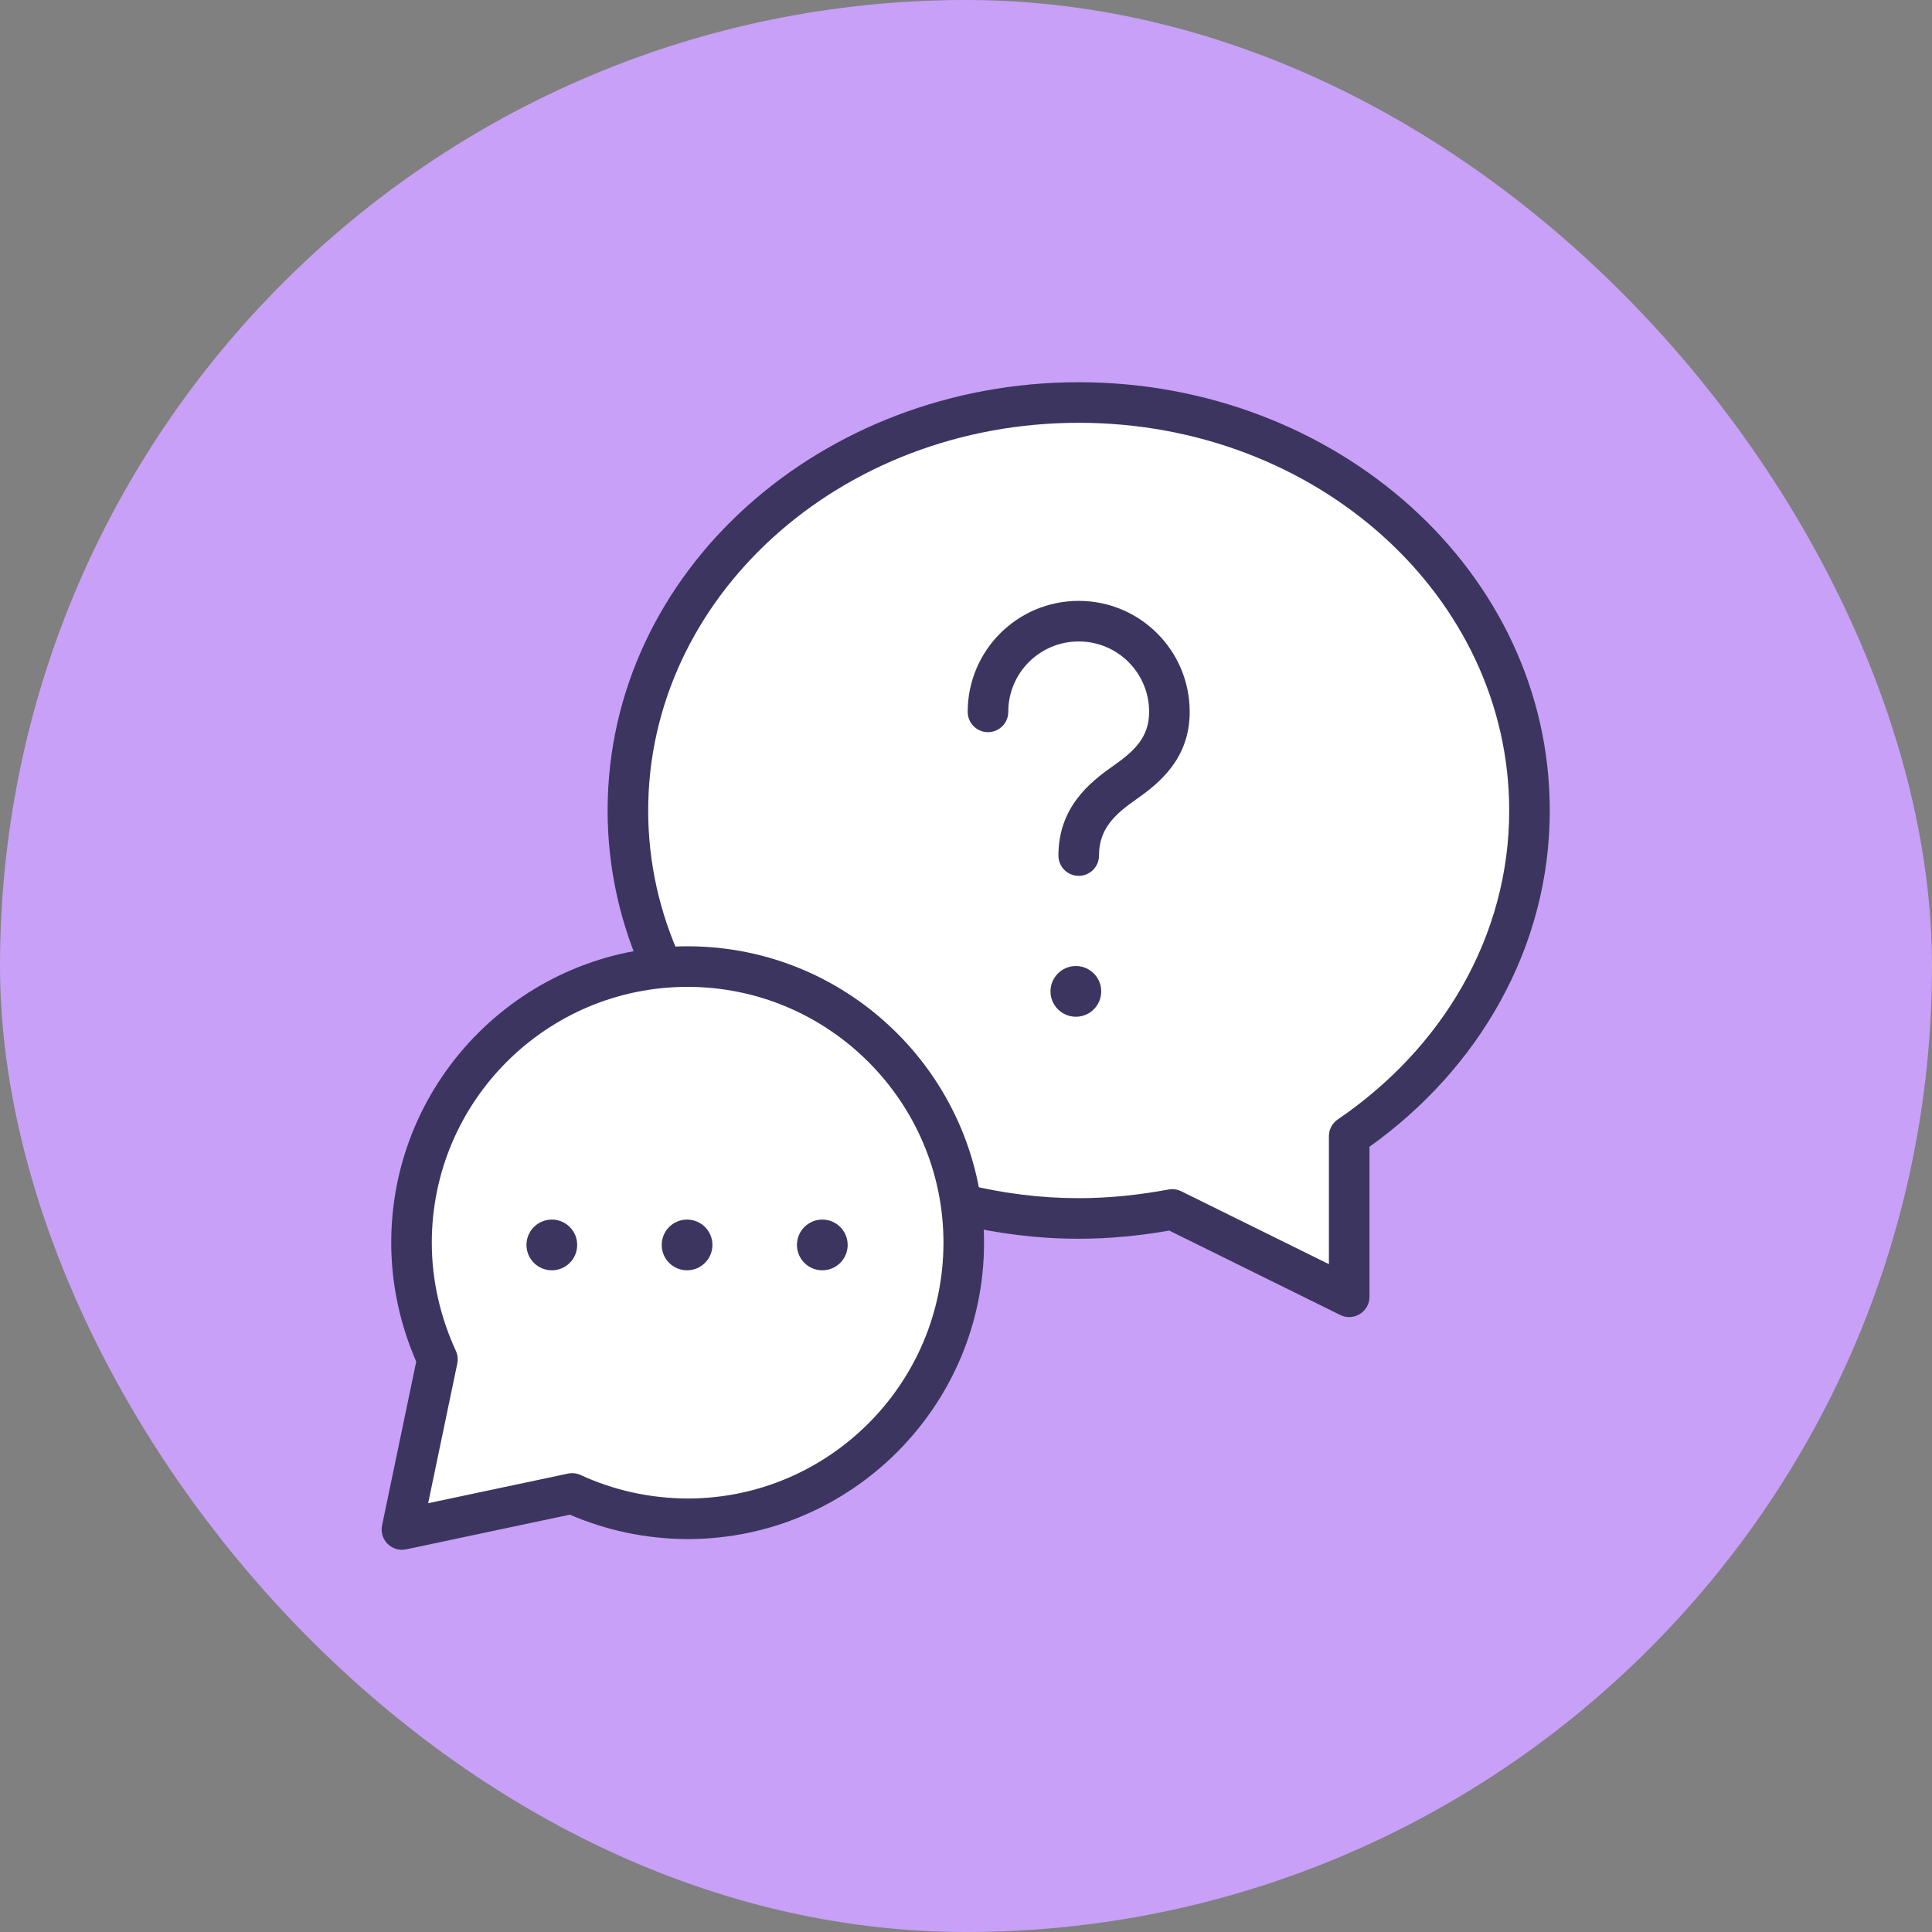 <svg width="80" height="80" viewBox="0 0 80 80" fill="none" xmlns="http://www.w3.org/2000/svg">
<rect x="0" y="0" width="80" height="80" fill="#808080" stroke="none"/>
<rect width="80" height="80" rx="40" fill="#C8A0F7"/>
<path d="M27.423 40.047C26.513 38.064 26 35.87 26 33.56C26 24.18 34.4 16.667 44.667 16.667C54.933 16.667 63.333 24.18 63.333 33.56C63.333 39.09 60.393 43.967 55.867 47.047C55.867 48.82 55.867 51.2 55.867 53.697L48.54 50.08C47.28 50.314 45.997 50.454 44.667 50.454C43.01 50.454 41.4 50.244 39.86 49.87" fill="white"/>
<path fill-rule="evenodd" clip-rule="evenodd" d="M44.667 17.507C34.78 17.507 26.84 24.724 26.84 33.56C26.84 35.745 27.325 37.819 28.187 39.697C28.38 40.118 28.195 40.617 27.774 40.811C27.352 41.004 26.853 40.819 26.66 40.397C25.702 38.309 25.16 35.996 25.16 33.56C25.16 23.637 34.02 15.827 44.667 15.827C55.313 15.827 64.173 23.637 64.173 33.56C64.173 39.251 61.225 44.258 56.707 47.485V53.697C56.707 53.987 56.557 54.257 56.31 54.411C56.063 54.564 55.755 54.579 55.495 54.45L48.416 50.956C47.202 51.167 45.958 51.294 44.667 51.294C42.939 51.294 41.262 51.075 39.662 50.687C39.211 50.578 38.934 50.123 39.044 49.673C39.153 49.222 39.607 48.945 40.058 49.054C41.538 49.413 43.081 49.614 44.667 49.614C45.937 49.614 47.169 49.48 48.387 49.255C48.565 49.221 48.749 49.247 48.912 49.327L55.027 52.346V47.047C55.027 46.769 55.164 46.509 55.394 46.353C59.722 43.408 62.493 38.777 62.493 33.56C62.493 24.724 54.553 17.507 44.667 17.507Z" fill="#3C3560"/>
<path fill-rule="evenodd" clip-rule="evenodd" d="M40.07 29.477C40.07 26.937 42.126 24.881 44.667 24.881C47.207 24.881 49.263 26.937 49.263 29.477C49.263 31.418 48.001 32.431 47.038 33.106C46.14 33.734 45.507 34.331 45.507 35.428C45.507 35.891 45.131 36.267 44.667 36.267C44.203 36.267 43.827 35.891 43.827 35.428C43.827 33.444 45.107 32.407 46.075 31.729C46.979 31.097 47.583 30.524 47.583 29.477C47.583 27.865 46.279 26.561 44.667 26.561C43.054 26.561 41.75 27.865 41.75 29.477C41.75 29.941 41.374 30.317 40.91 30.317C40.446 30.317 40.07 29.941 40.07 29.477Z" fill="#3C3560"/>
<path d="M45.599 41.051C45.599 41.631 45.129 42.101 44.55 42.101C43.97 42.101 43.499 41.631 43.499 41.051C43.499 40.471 43.97 40.001 44.55 40.001C45.129 40.001 45.599 40.471 45.599 41.051Z" fill="#3C3560"/>
<path d="M28.52 62.89C26.793 62.89 25.16 62.517 23.69 61.84L16.643 63.333L18.113 56.287C17.437 54.817 17.04 53.183 17.04 51.457C17.04 45.133 22.173 40.023 28.473 40.023C34.773 40.023 39.907 45.157 39.907 51.457C39.907 57.757 34.773 62.89 28.473 62.89" fill="white"/>
<path fill-rule="evenodd" clip-rule="evenodd" d="M28.473 40.864C22.636 40.864 17.88 45.599 17.88 51.457C17.88 53.053 18.247 54.567 18.876 55.936C18.952 56.099 18.972 56.282 18.936 56.459L17.729 62.245L23.516 61.019C23.693 60.981 23.877 61.002 24.041 61.077C25.395 61.701 26.901 62.047 28.496 62.05C34.322 62.038 39.067 57.285 39.067 51.457C39.067 45.621 34.309 40.864 28.473 40.864ZM28.537 63.73C35.272 63.696 40.747 58.2 40.747 51.457C40.747 44.693 35.237 39.184 28.473 39.184C21.71 39.184 16.2 44.669 16.2 51.457C16.2 53.213 16.582 54.877 17.235 56.382L15.821 63.162C15.763 63.44 15.849 63.728 16.05 63.928C16.251 64.129 16.54 64.214 16.817 64.155L23.597 62.719C25.09 63.364 26.731 63.722 28.457 63.73C28.462 63.73 28.468 63.73 28.473 63.73C28.481 63.73 28.489 63.73 28.497 63.73C28.504 63.73 28.512 63.73 28.52 63.73C28.526 63.73 28.531 63.73 28.537 63.73Z" fill="#3C3560"/>
<path d="M23.9 51.55C23.9 52.13 23.43 52.6 22.85 52.6C22.27 52.6 21.8 52.13 21.8 51.55C21.8 50.97 22.27 50.5 22.85 50.5C23.43 50.5 23.9 50.97 23.9 51.55Z" fill="#3C3560"/>
<path d="M29.5 51.55C29.5 52.13 29.03 52.6 28.45 52.6C27.87 52.6 27.4 52.13 27.4 51.55C27.4 50.97 27.87 50.5 28.45 50.5C29.03 50.5 29.5 50.97 29.5 51.55Z" fill="#3C3560"/>
<path d="M35.1 51.55C35.1 52.13 34.63 52.6 34.05 52.6C33.47 52.6 33 52.13 33 51.55C33 50.97 33.47 50.5 34.05 50.5C34.63 50.5 35.1 50.97 35.1 51.55Z" fill="#3C3560"/>
</svg>
